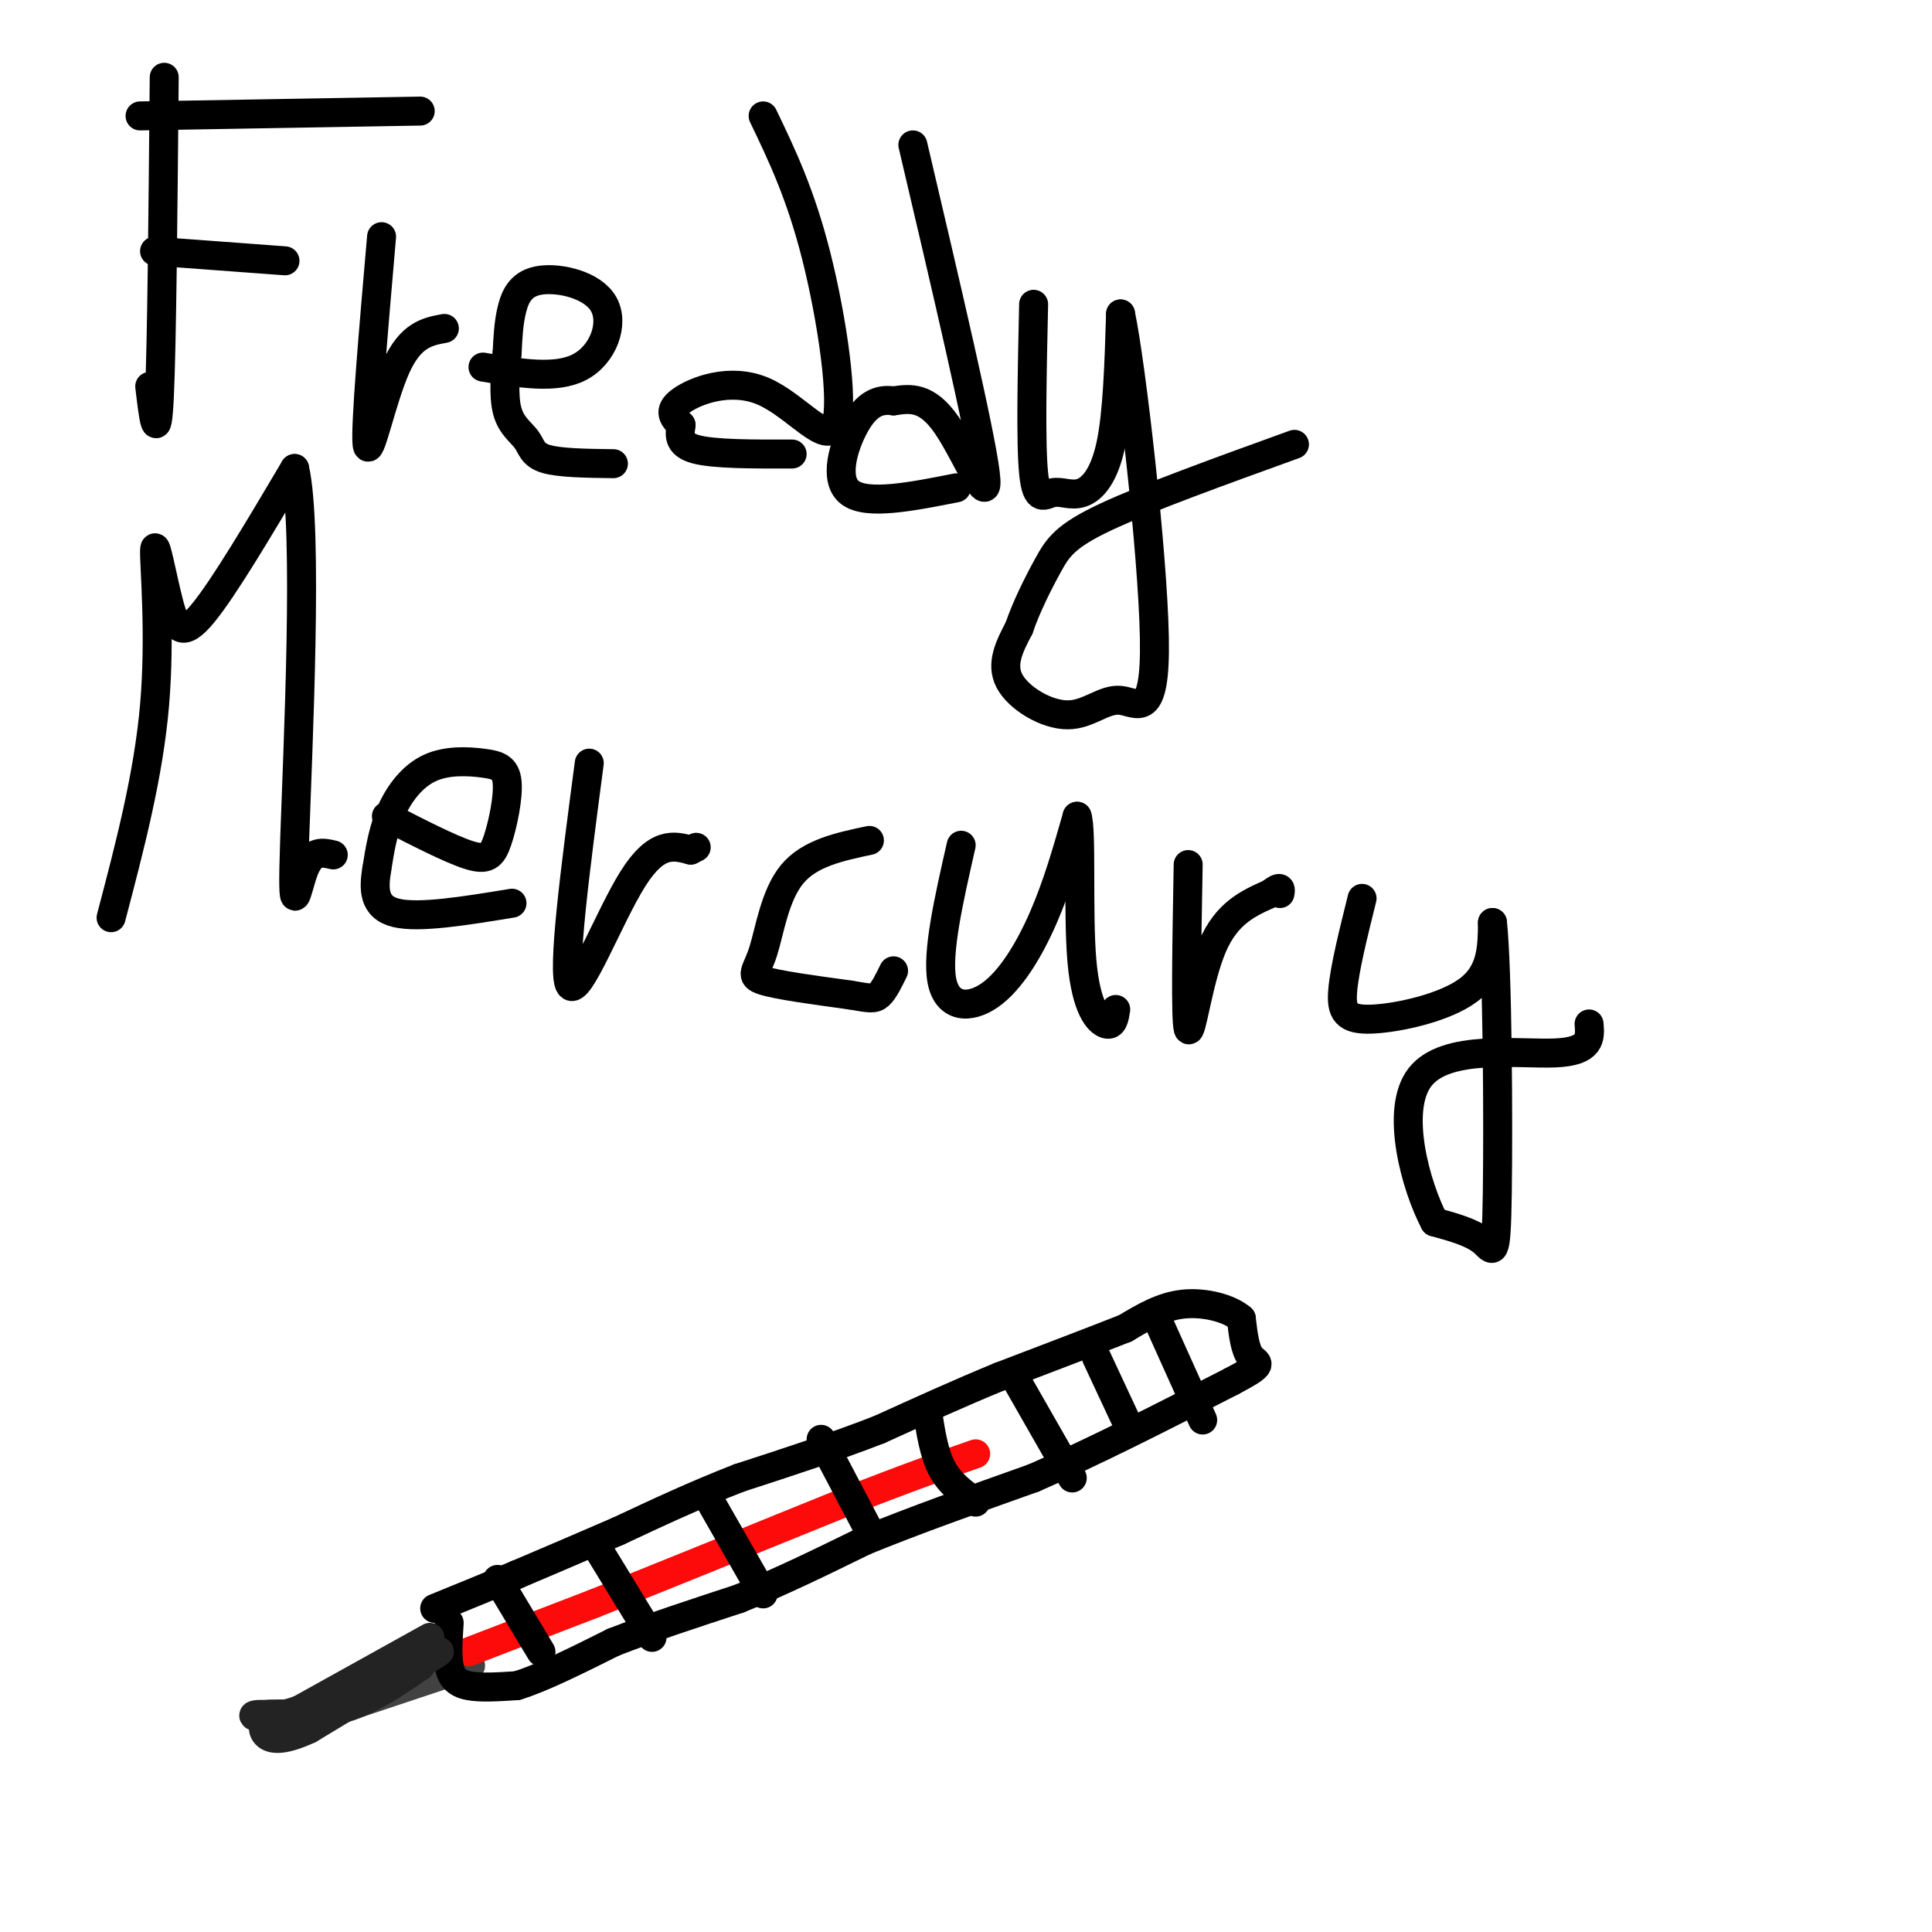 <svg viewBox='0 0 400 400' version='1.1' xmlns='http://www.w3.org/2000/svg' xmlns:xlink='http://www.w3.org/1999/xlink'><g fill='none' stroke='rgb(0,0,0)' stroke-width='6' stroke-linecap='round' stroke-linejoin='round'><path d='M34,16c-0.250,27.667 -0.500,55.333 -1,66c-0.500,10.667 -1.250,4.333 -2,-2'/><path d='M29,24c0.000,0.000 58.000,-1.000 58,-1'/><path d='M32,52c0.000,0.000 27.000,2.000 27,2'/><path d='M79,49c-1.711,19.756 -3.422,39.511 -3,43c0.422,3.489 2.978,-9.289 6,-16c3.022,-6.711 6.511,-7.356 10,-8'/><path d='M100,76c7.539,1.287 15.078,2.574 20,0c4.922,-2.574 7.226,-9.010 5,-13c-2.226,-3.990 -8.984,-5.536 -13,-5c-4.016,0.536 -5.290,3.153 -6,6c-0.710,2.847 -0.855,5.923 -1,9'/><path d='M105,73c-0.378,3.807 -0.823,8.825 0,12c0.823,3.175 2.914,4.509 4,6c1.086,1.491 1.167,3.140 4,4c2.833,0.860 8.416,0.930 14,1'/><path d='M158,24c3.877,8.073 7.754,16.147 11,29c3.246,12.853 5.860,30.486 4,35c-1.860,4.514 -8.193,-4.093 -15,-7c-6.807,-2.907 -14.088,-0.116 -17,2c-2.912,2.116 -1.456,3.558 0,5'/><path d='M141,88c-0.222,1.844 -0.778,3.956 3,5c3.778,1.044 11.889,1.022 20,1'/><path d='M189,30c6.978,29.711 13.956,59.422 15,68c1.044,8.578 -3.844,-3.978 -8,-10c-4.156,-6.022 -7.578,-5.511 -11,-5'/><path d='M185,83c-3.190,-0.488 -5.667,0.792 -8,5c-2.333,4.208 -4.524,11.345 -1,14c3.524,2.655 12.762,0.827 22,-1'/><path d='M214,63c-0.316,14.376 -0.632,28.753 0,35c0.632,6.247 2.211,4.365 4,4c1.789,-0.365 3.789,0.786 6,0c2.211,-0.786 4.632,-3.510 6,-10c1.368,-6.490 1.684,-16.745 2,-27'/><path d='M232,65c2.194,10.279 6.679,49.475 7,67c0.321,17.525 -3.522,13.378 -7,13c-3.478,-0.378 -6.590,3.014 -11,3c-4.410,-0.014 -10.117,-3.432 -12,-7c-1.883,-3.568 0.059,-7.284 2,-11'/><path d='M211,130c1.417,-4.226 3.958,-9.292 6,-13c2.042,-3.708 3.583,-6.060 12,-10c8.417,-3.940 23.708,-9.470 39,-15'/><path d='M23,190c3.869,-14.703 7.738,-29.407 9,-44c1.262,-14.593 -0.085,-29.077 0,-32c0.085,-2.923 1.600,5.713 3,11c1.400,5.287 2.686,7.225 7,2c4.314,-5.225 11.657,-17.612 19,-30'/><path d='M61,97c2.893,12.381 0.625,58.333 0,77c-0.625,18.667 0.393,10.048 2,6c1.607,-4.048 3.804,-3.524 6,-3'/><path d='M80,169c6.587,3.388 13.174,6.775 17,8c3.826,1.225 4.890,0.286 6,-3c1.110,-3.286 2.267,-8.919 2,-12c-0.267,-3.081 -1.958,-3.609 -5,-4c-3.042,-0.391 -7.434,-0.644 -11,1c-3.566,1.644 -6.304,5.184 -8,9c-1.696,3.816 -2.348,7.908 -3,12'/><path d='M78,180c-0.644,3.956 -0.756,7.844 4,9c4.756,1.156 14.378,-0.422 24,-2'/><path d='M122,158c-2.867,21.733 -5.733,43.467 -4,46c1.733,2.533 8.067,-14.133 13,-22c4.933,-7.867 8.467,-6.933 12,-6'/><path d='M143,176c2.000,-1.000 1.000,-0.500 0,0'/><path d='M180,174c-6.190,1.310 -12.381,2.619 -16,7c-3.619,4.381 -4.667,11.833 -6,16c-1.333,4.167 -2.952,5.048 0,6c2.952,0.952 10.476,1.976 18,3'/><path d='M176,206c4.000,0.689 5.000,0.911 6,0c1.000,-0.911 2.000,-2.956 3,-5'/><path d='M199,175c-2.536,11.143 -5.071,22.286 -4,28c1.071,5.714 5.750,6.000 10,3c4.250,-3.000 8.071,-9.286 11,-16c2.929,-6.714 4.964,-13.857 7,-21'/><path d='M223,169c1.036,2.726 0.125,20.042 1,30c0.875,9.958 3.536,12.560 5,13c1.464,0.440 1.732,-1.280 2,-3'/><path d='M246,179c-0.289,16.000 -0.578,32.000 0,34c0.578,2.000 2.022,-10.000 5,-17c2.978,-7.000 7.489,-9.000 12,-11'/><path d='M263,185c2.333,-1.833 2.167,-0.917 2,0'/><path d='M282,186c-1.804,7.256 -3.607,14.512 -4,19c-0.393,4.488 0.625,6.208 6,6c5.375,-0.208 15.107,-2.345 20,-6c4.893,-3.655 4.946,-8.827 5,-14'/><path d='M309,191c1.060,9.857 1.208,41.500 1,56c-0.208,14.500 -0.774,11.857 -3,10c-2.226,-1.857 -6.113,-2.929 -10,-4'/><path d='M297,253c-3.810,-7.179 -8.333,-23.125 -3,-30c5.333,-6.875 20.524,-4.679 28,-5c7.476,-0.321 7.238,-3.161 7,-6'/></g>
<g fill='none' stroke='rgb(66,66,66)' stroke-width='6' stroke-linecap='round' stroke-linejoin='round'><path d='M58,358c0.000,0.000 36.000,-12.000 36,-12'/><path d='M94,346c6.000,-2.000 3.000,-1.000 0,0'/></g>
<g fill='none' stroke='rgb(253,10,10)' stroke-width='6' stroke-linecap='round' stroke-linejoin='round'><path d='M97,342c0.000,0.000 26.000,-10.000 26,-10'/><path d='M123,332c13.000,-5.167 32.500,-13.083 52,-21'/><path d='M175,311c13.167,-5.167 20.083,-7.583 27,-10'/></g>
<g fill='none' stroke='rgb(0,0,0)' stroke-width='6' stroke-linecap='round' stroke-linejoin='round'><path d='M93,336c-0.222,3.356 -0.444,6.711 0,9c0.444,2.289 1.556,3.511 4,4c2.444,0.489 6.222,0.244 10,0'/><path d='M107,349c5.000,-1.500 12.500,-5.250 20,-9'/><path d='M127,340c7.667,-3.000 16.833,-6.000 26,-9'/><path d='M153,331c8.667,-3.500 17.333,-7.750 26,-12'/><path d='M179,319c10.167,-4.167 22.583,-8.583 35,-13'/><path d='M214,306c12.667,-5.500 26.833,-12.750 41,-20'/><path d='M255,286c7.356,-3.867 5.244,-3.533 4,-5c-1.244,-1.467 -1.622,-4.733 -2,-8'/><path d='M257,273c-2.444,-2.133 -7.556,-3.467 -12,-3c-4.444,0.467 -8.222,2.733 -12,5'/><path d='M233,275c-6.333,2.500 -16.167,6.250 -26,10'/><path d='M207,285c-8.500,3.500 -16.750,7.250 -25,11'/><path d='M182,296c-9.000,3.500 -19.000,6.750 -29,10'/><path d='M153,306c-9.000,3.500 -17.000,7.250 -25,11'/><path d='M128,317c-7.667,3.333 -14.333,6.167 -21,9'/><path d='M107,326c-6.333,2.667 -11.667,4.833 -17,7'/><path d='M103,327c0.000,0.000 9.000,15.000 9,15'/><path d='M124,321c0.000,0.000 11.000,18.000 11,18'/><path d='M146,309c0.000,0.000 12.000,21.000 12,21'/><path d='M170,298c0.000,0.000 10.000,19.000 10,19'/><path d='M192,292c0.667,4.417 1.333,8.833 3,12c1.667,3.167 4.333,5.083 7,7'/><path d='M210,285c0.000,0.000 12.000,21.000 12,21'/><path d='M227,281c0.000,0.000 7.000,15.000 7,15'/><path d='M240,274c0.000,0.000 9.000,20.000 9,20'/></g>
<g fill='none' stroke='rgb(35,35,35)' stroke-width='6' stroke-linecap='round' stroke-linejoin='round'><path d='M89,339c0.000,0.000 -27.000,15.000 -27,15'/><path d='M62,354c-6.964,2.500 -10.875,1.250 -9,1c1.875,-0.250 9.536,0.500 16,-1c6.464,-1.500 11.732,-5.250 17,-9'/><path d='M86,345c4.422,-2.511 6.978,-4.289 3,-2c-3.978,2.289 -14.489,8.644 -25,15'/><path d='M64,358c-5.889,2.733 -8.111,2.067 -9,1c-0.889,-1.067 -0.444,-2.533 0,-4'/><path d='M55,355c2.578,-0.444 9.022,0.444 15,-1c5.978,-1.444 11.489,-5.222 17,-9'/><path d='M87,345c-0.667,-0.333 -10.833,3.333 -21,7'/></g>
</svg>
